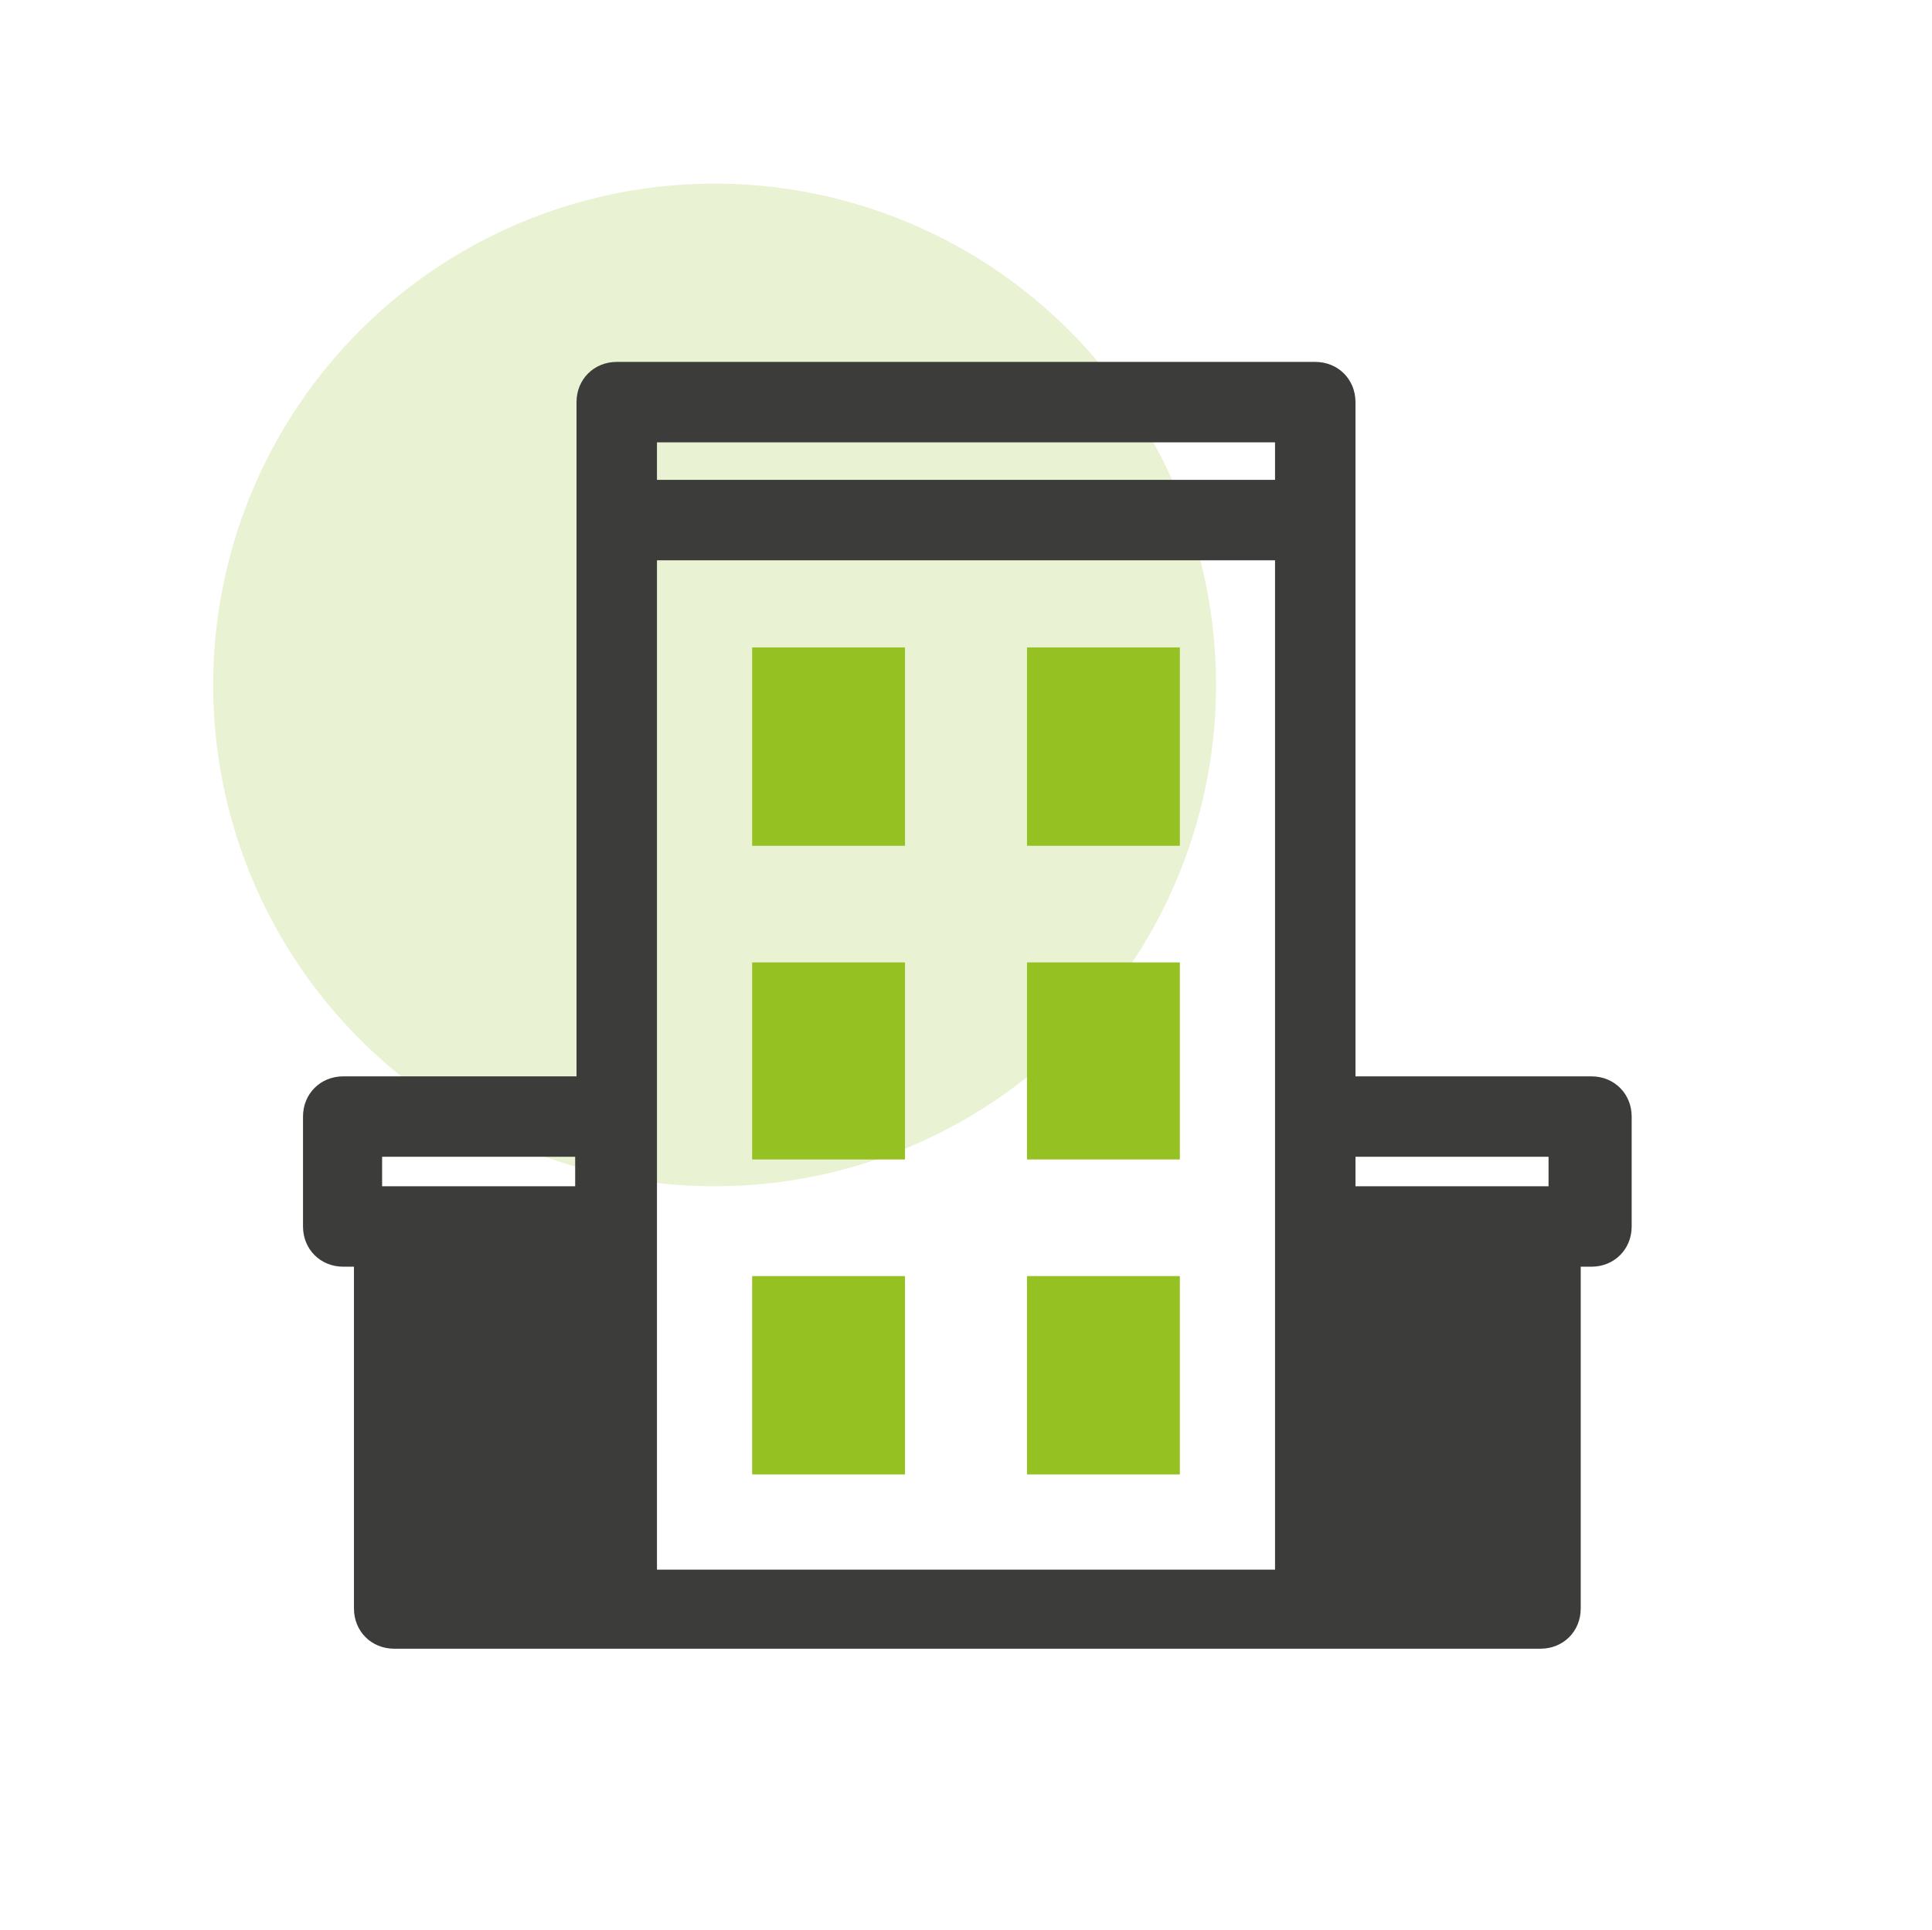 <?xml version="1.0" encoding="UTF-8"?>
<svg id="Building" xmlns="http://www.w3.org/2000/svg" version="1.1" viewBox="0 0 144.1 144">
  <!-- Generator: Adobe Illustrator 29.8.0, SVG Export Plug-In . SVG Version: 2.1.1 Build 160)  -->
  <defs>
    <style>
      .st0 {
        fill: #3c3c3b;
      }

      .st1 {
        isolation: isolate;
        opacity: .2;
      }

      .st1, .st2 {
        fill: #95c122;
      }
    </style>
  </defs>
  <circle class="st1" cx="53.3" cy="51.1" r="37.4"/>
  <path class="st0" d="M118.5,80.3h-17.4V30c0-1.7-1.3-3-3-3h-52.1c-1.7,0-3,1.3-3,3v50.3h-17.4c-1.7,0-3,1.3-3,3v8.2c0,1.7,1.3,3,3,3h.8v25.5c0,1.7,1.3,3,3,3h85.5c1.7,0,3-1.3,3-3v-25.5h.8c1.7,0,3-1.3,3-3v-8.2c0-1.7-1.3-3-3-3ZM115.5,86.3v2.2h-14.4v-2.2h14.4ZM95.1,33v2.8h-46.1v-2.8h46.1ZM28.5,86.3h14.4v2.2h-14.4v-2.2ZM49,117V41.8h46.1v75.3h-46.1Z"/>
  <path class="st2" d="M56.1,95.2h11.4v14.8h-11.4v-14.8Z"/>
  <path class="st2" d="M76.6,95.2h11.4v14.8h-11.4v-14.8Z"/>
  <path class="st2" d="M56.1,71.8h11.4v14.7h-11.4v-14.7Z"/>
  <path class="st2" d="M76.6,71.8h11.4v14.7h-11.4v-14.7Z"/>
  <path class="st2" d="M56.1,48.3h11.4v14.8h-11.4v-14.8Z"/>
  <path class="st2" d="M76.6,48.3h11.4v14.8h-11.4v-14.8Z"/>
</svg>